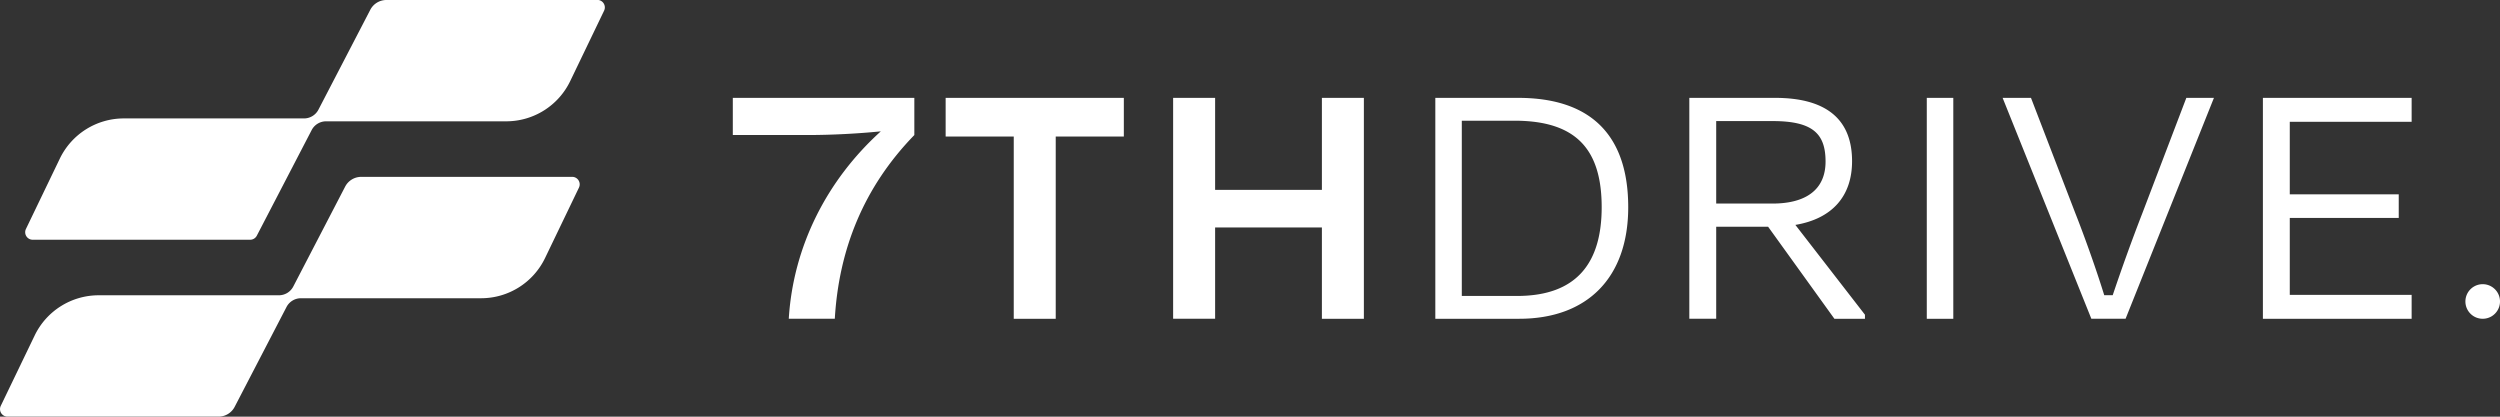 <?xml version="1.0" encoding="UTF-8"?>
<svg xmlns="http://www.w3.org/2000/svg" width="294" height="49" viewBox="0 0 294 49" fill="none">
  <rect x="0" y="0" width="294" height="49" fill="#333333" stroke="none"/>
  <g clip-path="url(#m8qriiebxa)" fill="#fff">
    <path d="M86.182 11.509h21.344v4.373c-5.975 6.147-8.875 13.467-9.353 21.605H92.76c.52-8.53 4.502-16.325 10.823-22.04-2.597.26-5.715.432-8.572.432h-8.833v-4.374l.003.004zM111.208 11.509h20.955v4.544h-8.009v21.434h-4.937V16.053h-8.009V11.51zM155.455 37.487V26.749h-12.557v10.738h-4.938V11.509h4.938v10.823h12.557V11.51h4.937v25.978h-4.937zM168.79 11.509h9.743c8.701 0 12.946 4.544 12.946 12.86 0 8.316-4.848 13.118-12.814 13.118h-9.871V11.509h-.004zm3.118 2.686v20.609h6.493c7.146 0 9.957-4.028 9.957-10.435 0-6.928-3.118-10.174-10.26-10.174h-6.193.003zM207.928 26.663h-6.103v10.824h-3.161V11.509h10.089c6.364 0 9.05 2.814 9.05 7.448 0 4.07-2.294 6.754-6.667 7.492l8.183 10.563v.478h-3.592l-7.795-10.823-.004-.004zm-6.103-12.425v9.7h6.624c3.939 0 6.236-1.645 6.236-4.938 0-3.293-1.516-4.762-6.236-4.762h-6.624zM226.59 37.487V11.509h3.118v25.978h-3.118zM245.943 37.487l-10.435-25.978h3.336l5.194 13.51c1.213 3.075 2.554 6.885 3.421 9.7h.995a227.258 227.258 0 0 1 3.507-9.7l5.152-13.51h3.246l-10.392 25.978h-4.028.004zM266.117 11.509h17.491v2.814h-14.33v8.53h12.814v2.772h-12.814v9.05h14.33v2.815h-17.491V11.51zM294 35.453a2.033 2.033 0 1 1-4.068.001 2.033 2.033 0 0 1 4.068 0zM67.293 20.798H42.485c-.796 0-1.527.443-1.895 1.149l-6.1 11.747a1.912 1.912 0 0 1-1.695 1.031H11.601a8.351 8.351 0 0 0-7.523 4.727L.089 47.73a.884.884 0 0 0 .796 1.266H25.7c.795 0 1.527-.442 1.894-1.148l6.1-11.745a1.912 1.912 0 0 1 1.695-1.03h21.187a8.348 8.348 0 0 0 7.524-4.73l3.985-8.28a.884.884 0 0 0-.796-1.267l.004.003z"></path>
    <path d="M70.25 0H45.442c-.795 0-1.527.442-1.894 1.149l-6.1 11.747a1.912 1.912 0 0 1-1.695 1.031H14.559a8.351 8.351 0 0 0-7.524 4.727L3.05 26.927a.884.884 0 0 0 .796 1.267h25.571a.883.883 0 0 0 .785-.479l6.45-12.418a1.912 1.912 0 0 1 1.694-1.03h21.188a8.348 8.348 0 0 0 7.523-4.731l3.985-8.28a.884.884 0 0 0-.796-1.267L70.25 0z"></path>
  </g>
  <defs>
    <clipPath id="m8qriiebxa">
      <path fill="#fff" d="M0 0h293.964v48.989H0z"></path>
    </clipPath>
  </defs>
</svg>
